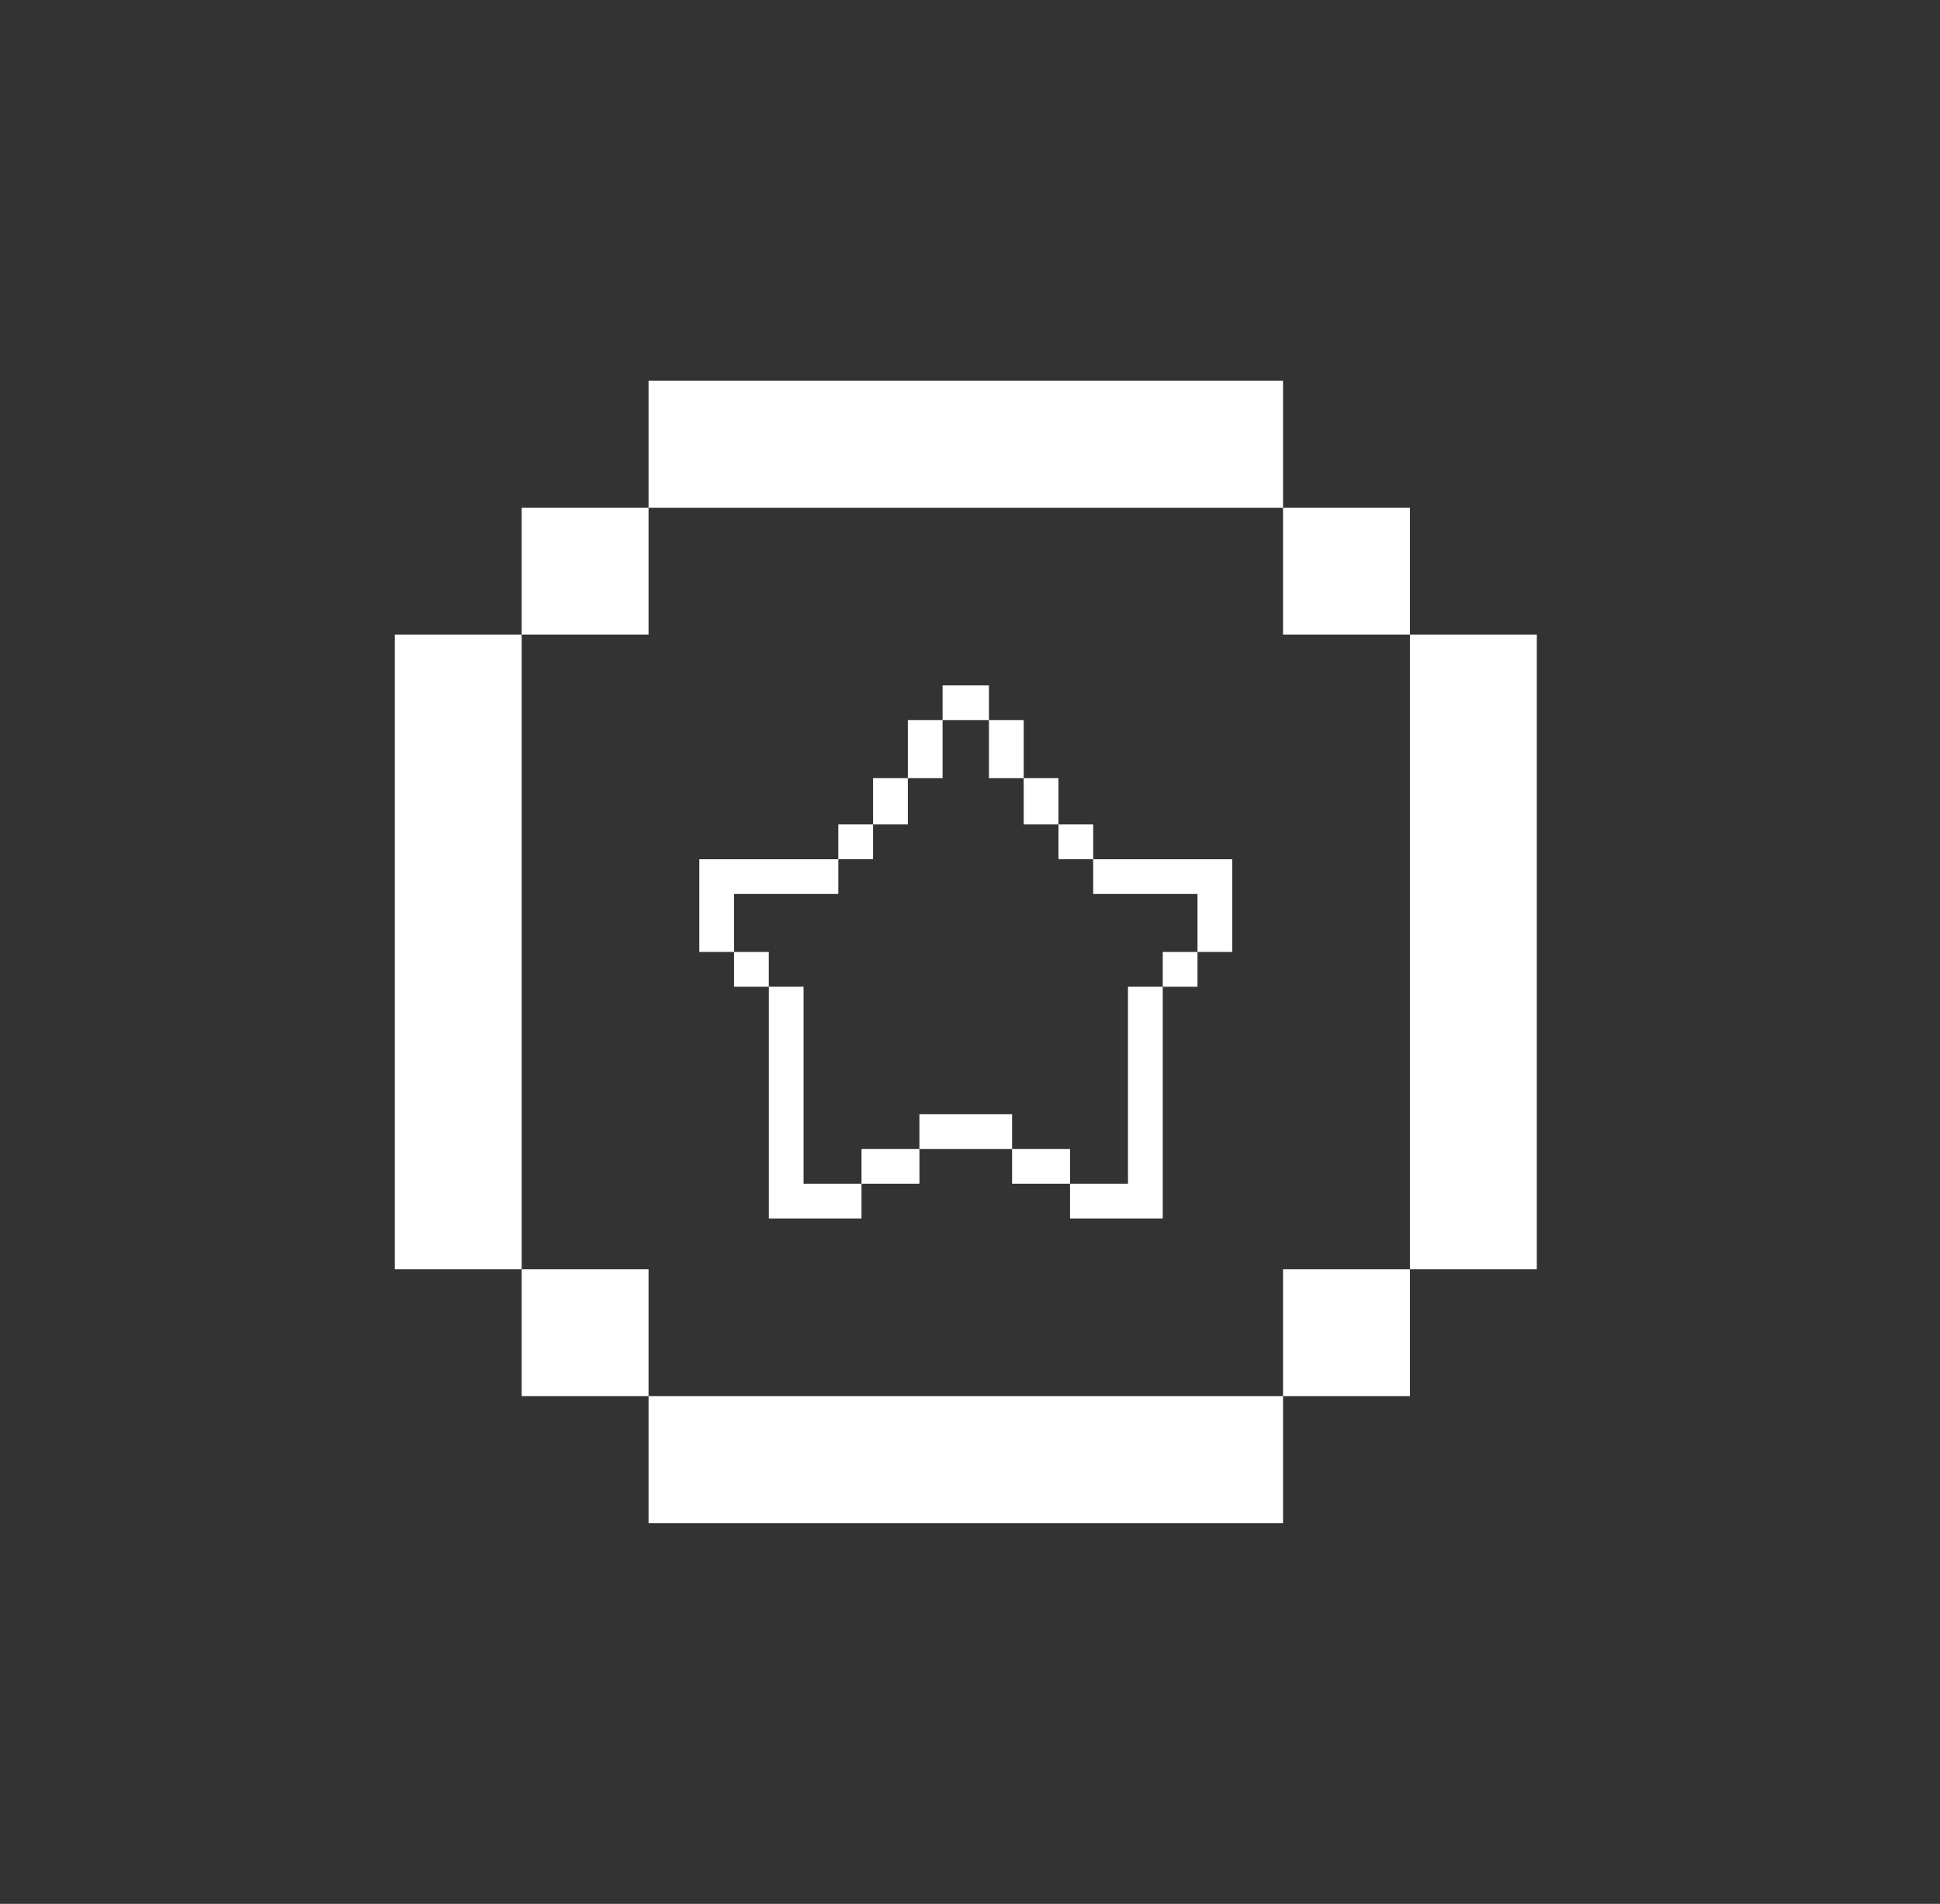 <svg width="53" height="52" viewBox="0 0 53 52" fill="none" xmlns="http://www.w3.org/2000/svg">
<rect x="0" y="0" width="53" height="52" fill="#333333" stroke="none"/>
<path d="M35.052 10.4H17.718V13.867H14.252V17.333H10.785V34.667H14.252V38.133H17.718V41.6H35.052V38.133H38.519V34.667H41.985V17.333H38.519V13.867H35.052V10.4ZM35.052 13.867V17.333H38.519V34.667H35.052V38.133H17.718V34.667H14.252V17.333H17.718V13.867H35.052Z" fill="white"/>
<g clip-path="url(#clip0_1685_2621)">
<path d="M19.105 24.417V26H20.054V24.417H22.903V23.468H19.105V24.417Z" fill="white"/>
<path d="M23.852 22.518H22.902V23.468H23.852V22.518Z" fill="white"/>
<path d="M21.003 26H20.054V26.95H21.003V26Z" fill="white"/>
<path d="M25.751 19.669H24.802V21.252H25.751V19.669Z" fill="white"/>
<path d="M24.802 21.252H23.852V22.518H24.802V21.252Z" fill="white"/>
<path d="M27.967 19.669H27.018V21.252H27.967V19.669Z" fill="white"/>
<path d="M28.916 21.252H27.967V22.518H28.916V21.252Z" fill="white"/>
<path d="M25.119 31.381H23.536V32.33H25.119V31.381Z" fill="white"/>
<path d="M21.953 32.33V26.95H21.004V32.33V32.647V33.28H23.536V32.33H21.953Z" fill="white"/>
<path d="M32.715 26H31.766V26.95H32.715V26Z" fill="white"/>
<path d="M30.816 26.95V32.33H29.233V33.28H31.766V32.647V32.33V26.95H30.816Z" fill="white"/>
<path d="M29.866 22.518H28.917V23.468H29.866V22.518Z" fill="white"/>
<path d="M29.866 23.468V24.417H32.715V26H33.664V24.417V23.468H29.866Z" fill="white"/>
<path d="M29.233 31.381H27.65V32.33H29.233V31.381Z" fill="white"/>
<path d="M27.017 18.72H25.751V19.669H27.017V18.72Z" fill="white"/>
<path d="M27.65 30.431H25.118V31.381H27.65V30.431Z" fill="white"/>
</g>
<defs>
<clipPath id="clip0_1685_2621">
<rect width="14.56" height="14.56" fill="white" transform="translate(19.105 18.72)"/>
</clipPath>
</defs>
</svg>
